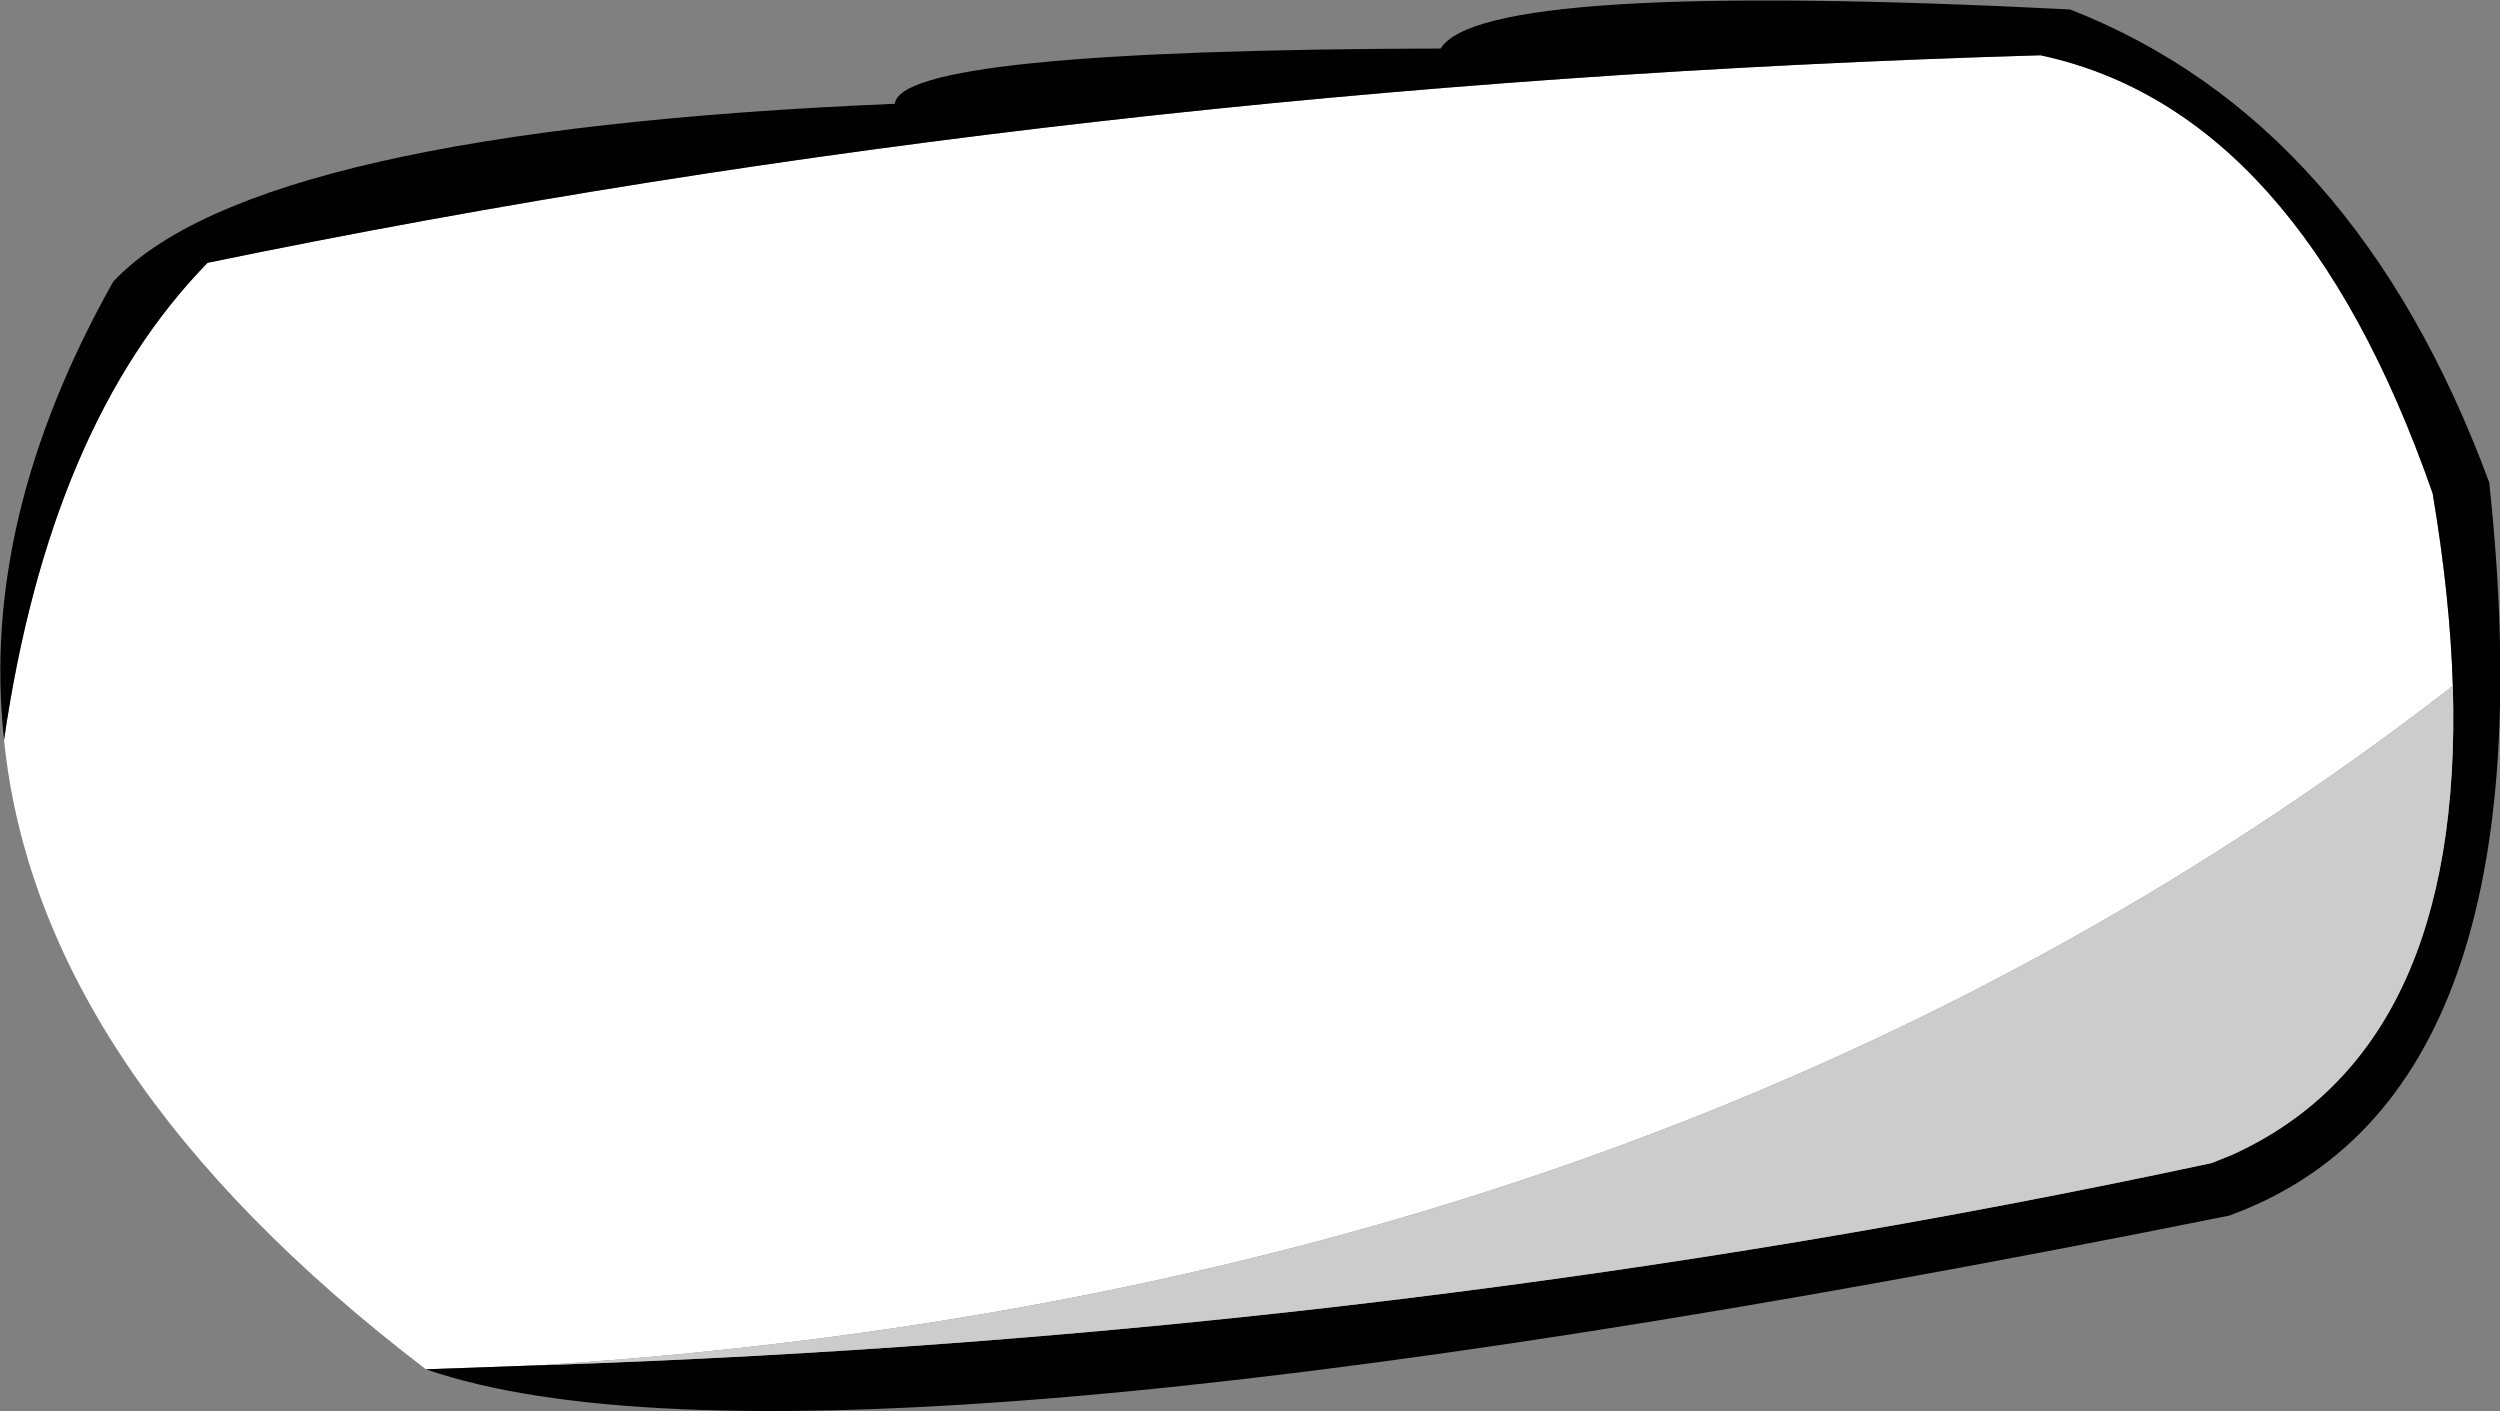 <?xml version="1.0" encoding="UTF-8" standalone="no"?>
<svg xmlns:xlink="http://www.w3.org/1999/xlink" height="52.35px" width="92.75px" xmlns="http://www.w3.org/2000/svg">
  <rect width="100%" height="100%" fill="#808080" stroke="none"/>
  <g transform="matrix(1.0, 0.0, 0.0, 1.0, 44.8, 6.15)">
    <path d="M-44.65 21.3 Q-42.95 9.6 -37.1 3.6 -4.9 -3.05 30.9 -4.1 40.5 -2.05 45.45 12.15 46.1 16.0 46.2 19.3 17.15 41.8 -24.75 44.5 L-29.0 44.65 Q-43.4 33.65 -44.65 21.3" fill="#ffffff" fill-rule="evenodd" stroke="none"/>
    <path d="M-44.65 21.3 Q-45.55 13.1 -40.6 4.3 -35.35 -1.3 -11.6 -2.3 -11.4 -4.3 8.65 -4.35 10.2 -6.9 32.0 -5.8 42.6 -1.65 47.55 11.75 50.0 34.55 37.9 38.95 -14.85 49.55 -29.0 44.65 L-24.75 44.5 Q7.2 43.45 37.25 37.0 L38.0 36.7 Q46.6 32.8 46.2 19.3 46.1 16.0 45.45 12.15 40.5 -2.05 30.9 -4.1 -4.9 -3.05 -37.1 3.6 -42.95 9.6 -44.65 21.3" fill="#000000" fill-rule="evenodd" stroke="none"/>
    <path d="M46.2 19.3 Q46.6 32.8 38.0 36.7 L37.25 37.0 Q7.2 43.45 -24.75 44.5 17.15 41.8 46.2 19.3" fill="#cccccc" fill-rule="evenodd" stroke="none"/>
  </g>
</svg>
